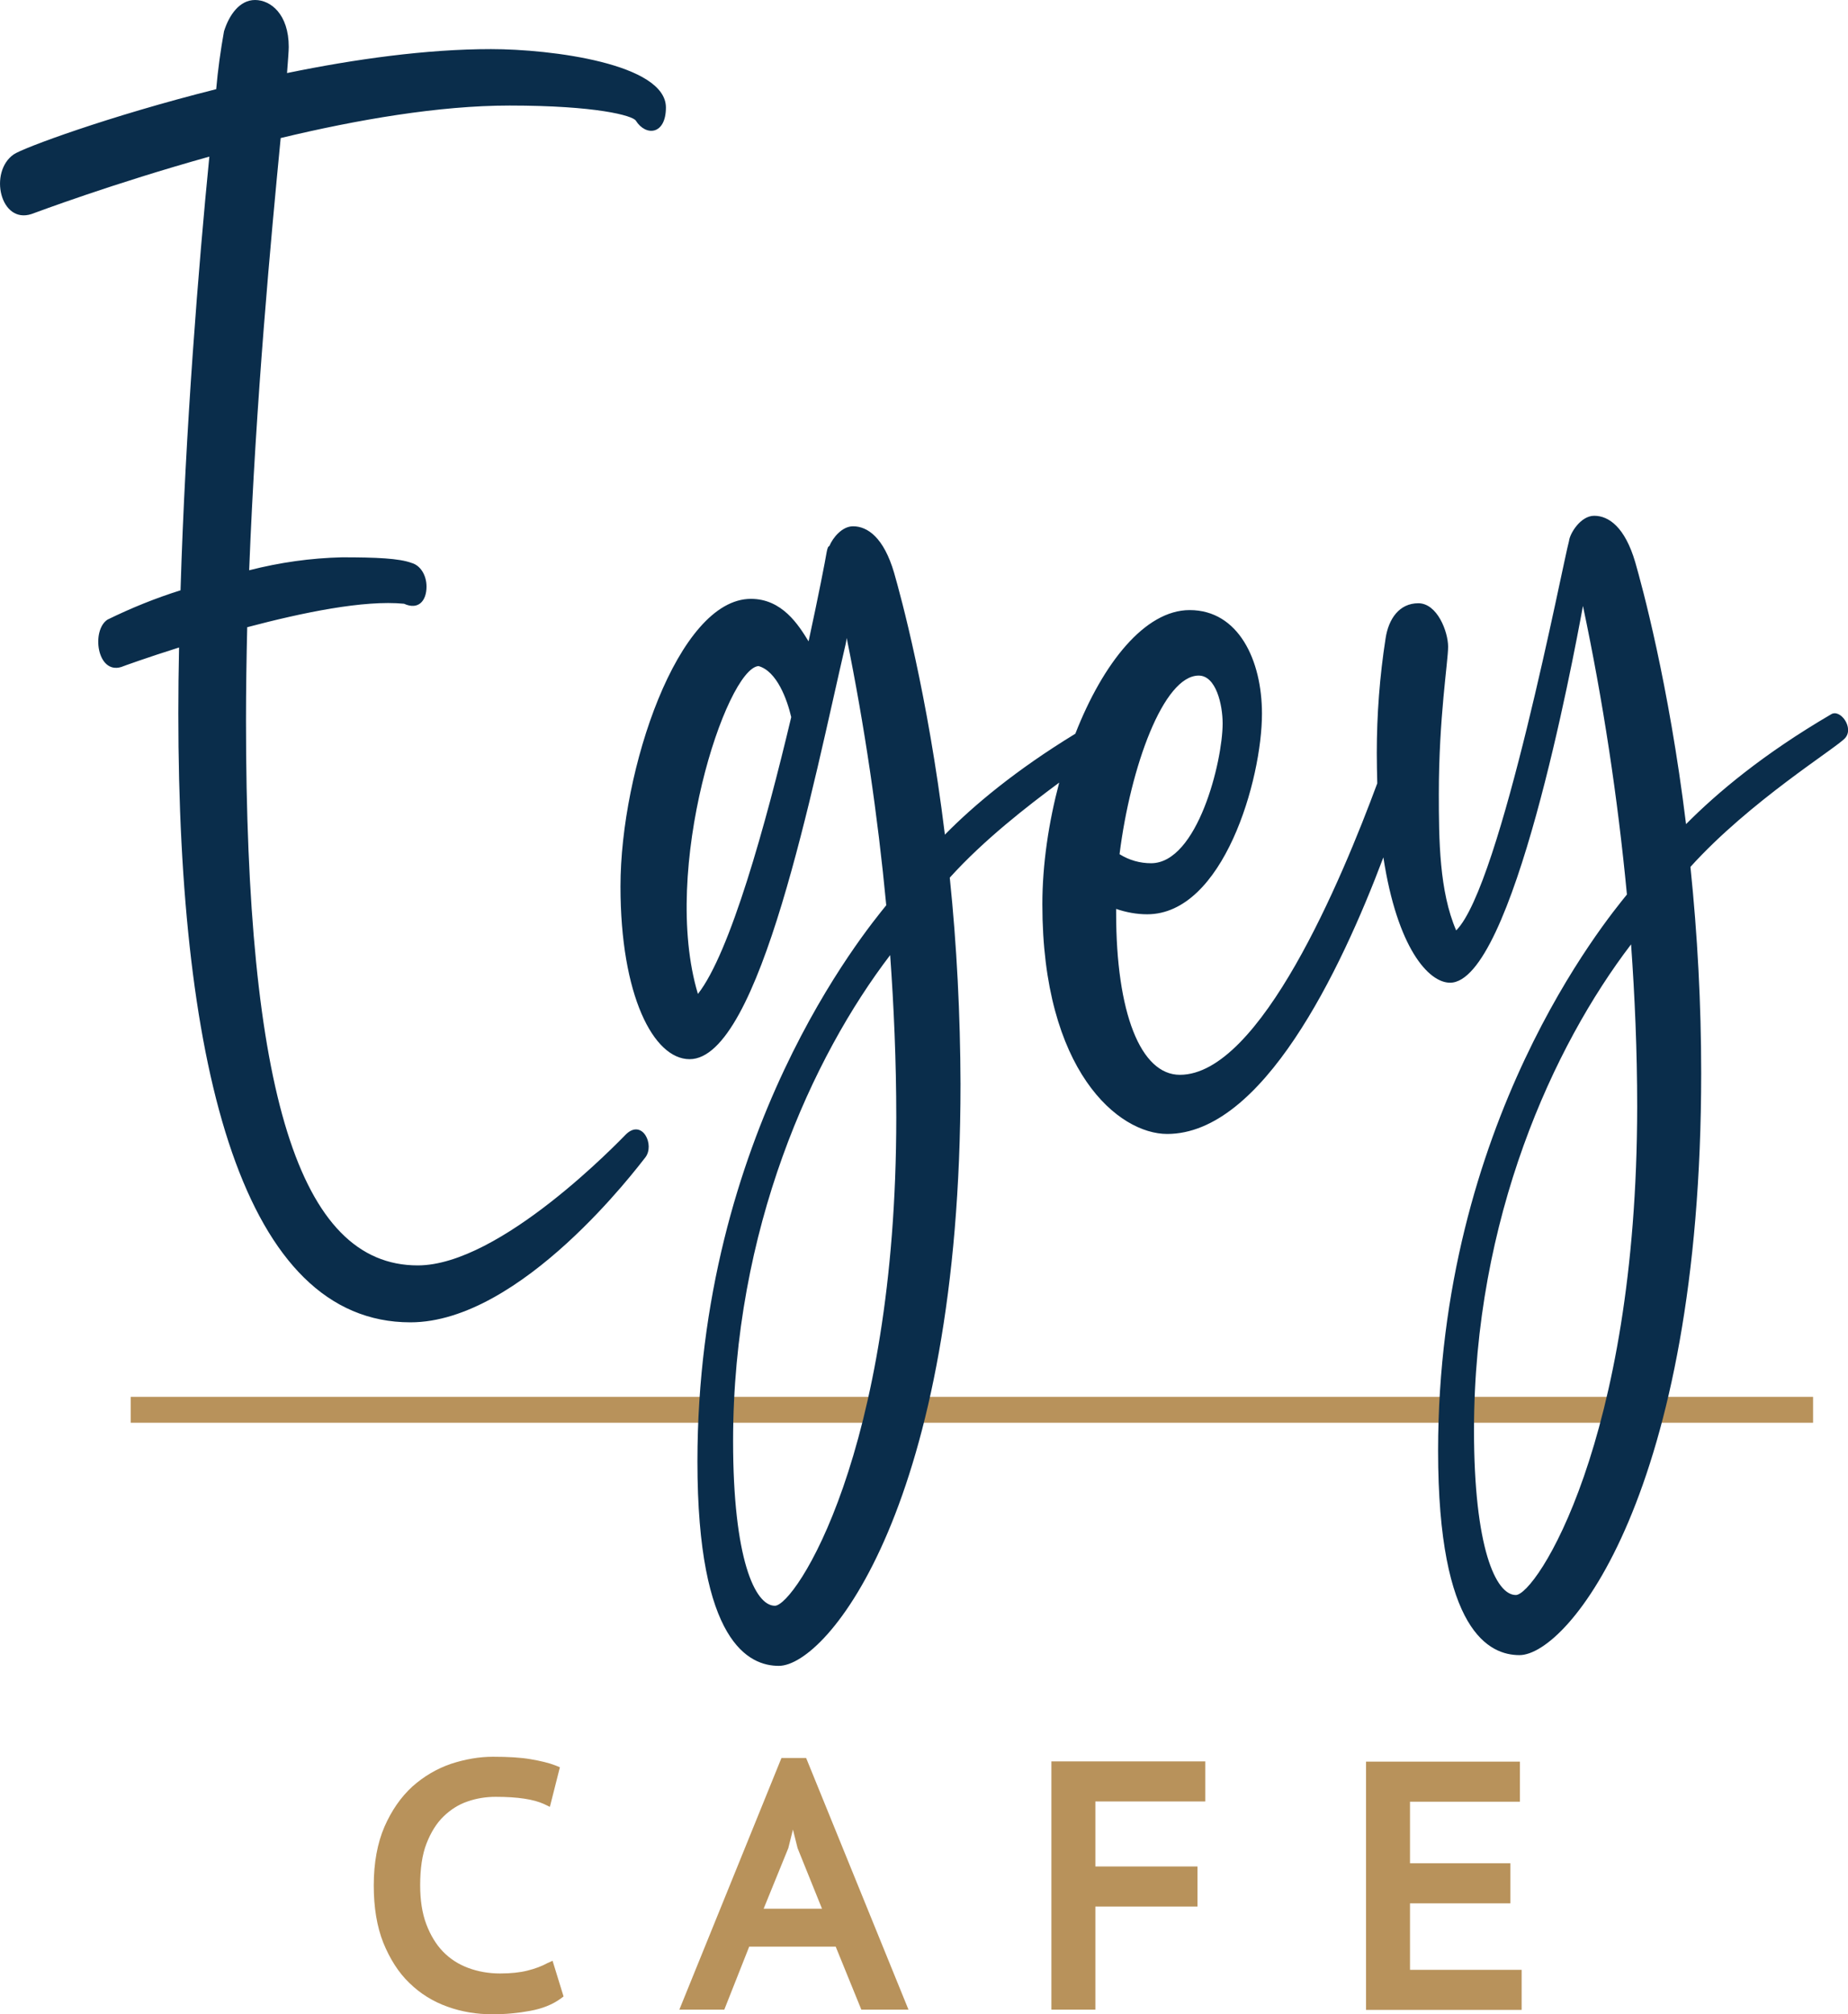 <?xml version="1.0" encoding="utf-8"?>
<!-- Generator: $$$/GeneralStr/196=Adobe Illustrator 27.6.0, SVG Export Plug-In . SVG Version: 6.00 Build 0)  -->
<svg version="1.1" id="Calque_1" xmlns="http://www.w3.org/2000/svg" xmlns:xlink="http://www.w3.org/1999/xlink" x="0px" y="0px"
	 viewBox="0 0 756.5 824.3" style="enable-background:new 0 0 756.5 824.3;" xml:space="preserve">
<style type="text/css">
	.st0{fill-rule:evenodd;clip-rule:evenodd;fill:#B8925B;}
	.st1{fill:#B8925B;}
	.st2{fill:#0A2D4B;}
</style>
<g>
	<path class="st0" d="M53.5,571.7h688.7v10.6H53.5V571.7z"/>
	<path class="st1" d="M226.2,802.5l4.5,14.6l-1.2,0.9c-3.3,2.4-7.5,4.1-12.5,5c-4.8,0.9-10,1.4-15.4,1.4c-6.4,0-12.6-1-18.4-3.1
		c-5.9-2.1-11.1-5.3-15.6-9.7c-4.5-4.3-8-9.9-10.7-16.5c-2.6-6.6-3.9-14.4-3.9-23.4c0-9.3,1.5-17.4,4.4-24.1
		c2.9-6.6,6.7-12.1,11.4-16.4c4.7-4.2,10-7.3,15.8-9.3c5.8-1.9,11.6-2.9,17.2-2.9c6.2,0,11.4,0.3,15.4,1c4.1,0.7,7.5,1.5,10.3,2.6
		l1.7,0.7l-4.1,16.2l-2.3-1.1c-4.3-2-10.9-3-19.9-3c-3.9,0-7.8,0.6-11.5,1.9c-3.6,1.2-6.9,3.3-9.8,6.1c-2.9,2.8-5.2,6.5-7,11.1
		c-1.8,4.6-2.6,10.4-2.6,17.1c0,6,0.8,11.4,2.5,15.9c1.7,4.5,4,8.3,6.8,11.2c2.9,3,6.3,5.2,10.3,6.7c4,1.5,8.4,2.3,13.1,2.3
		c4.4,0,8.2-0.4,11.3-1.2c3.2-0.8,5.8-1.8,8-3L226.2,802.5z M330,719.5l41.9,103h-19.3l-10.5-25.8h-35.4l-10.2,25.8h-18.4l41.8-103
		H330z M326.5,756.4l-1.9-7.6l-1.9,7.6l-10.1,24.8h23.9L326.5,756.4z M430.3,822.5h18.1v-42.2h41.8v-16.4h-41.8v-26.6h45v-16.4h-63
		V822.5z M577.2,806.1V779h41.1v-16.4h-41.1v-25.2h45v-16.4h-63v101.6h63.7v-16.4H577.2z"/>
	<path class="st2" d="M264.1,473.8c-2.9,3.6-50.6,67.4-96.1,67.4c-68,0-95-102.3-95-249.2c0-8.9,0.1-17.9,0.3-27
		c-13.3,4.2-22.7,7.6-23.7,8C39.7,276,37.3,258,44,253.6c9.8-4.8,19.7-8.8,29.9-12c2-66,7.4-133.1,11.8-177.5
		C46,75.2,15.4,86.7,12.9,87.6C0.1,91.8-4.7,70.4,5.6,63.2c3.7-2.6,38.7-15.6,82.9-26.7c0.7-8,1.8-15.9,3.2-23.7
		C93.8,6.1,98.1,0,104.4,0c6.4,0,13.8,5.8,13.8,19.2c0,1.7-0.3,5.3-0.7,10.7c27.7-5.7,57.1-9.8,83.5-9.8c24.7,0,71.6,6,71.6,23.9
		c0,11.2-8.2,11.9-12.3,5.4c-1.3-2.1-16.3-6.2-51.7-6.2c-28.9,0-62.5,5.8-93.7,13.3C111,96.7,104.7,163.8,102,233.4
		c12.5-3.2,25.2-5,38-5.3c14,0,23.4,0.4,28.5,2.3c3.6,1,6.1,5,6.1,9.7c0,5.8-3.3,9.7-9.2,7c-16.4-1.6-41.5,3.6-64.2,9.6
		c-0.3,12.8-0.5,25.5-0.5,38.1c0,151.8,21.6,223.1,70.3,223.1c33.9,0,82.6-51,85.3-53.7C263,457.8,268.2,468.7,264.1,473.8z
		 M755.3,302.1c-3.8,4.2-39,25.8-63.3,52.7c2.9,28,4.4,56.2,4.4,84.4c0,171.8-54.5,238.2-74.4,238.2c-12.1,0-33.3-9.4-33.3-83.6
		c0-134.3,69-217.4,77.3-227.7c-3.8-39.9-9.8-79.3-18-118.1c-4.2,22.8-28.8,154.2-54.4,154.2c-8.8,0-21.6-14.2-27.3-51.3
		c-17.7,47-49.6,113.2-88.5,113.2c-19.9,0-51.1-25.7-51.1-94c0-16.4,2.6-33.6,6.9-49.8c-13.1,9.7-30.8,23.4-44.8,38.9
		c2.9,28,4.3,56.2,4.4,84.4c0,171.8-54.5,238.2-74.4,238.2c-12.1,0-33.3-9.5-33.3-83.6c0-134.3,69-217.4,77.3-227.7
		c-3.5-36.9-8.9-73.4-16.2-109.4c-0.1,0.8-0.2,1.6-0.4,2.4c-13.3,57.2-35.1,170-63.9,170c-14.8,0-28.3-26.1-28.3-70.7
		c0-47.6,23.5-117.7,53.4-117.7c12.8,0,19.5,10.7,23.6,17.4c4.1-18.9,6.8-32.9,7.4-36.5c0.3-1.6,0.6-2.4,1.1-2.5
		c1.4-3.4,5.2-8.1,9.7-8.1c6,0,12.6,4.7,16.8,19c2.7,9.4,13.7,49.4,20.8,107.2c11.8-12,29-26.4,53.4-41.3
		c11.3-28.9,28.5-50.6,46.8-50.6c20,0,29.6,20.5,29.6,42.4c0,26.9-15.8,82.1-47,82.1c-4.3,0-8.6-0.8-12.7-2.2c0,0.5,0,1,0,1.6
		c0,40.9,10,66.3,26.1,66.3c32.9,0,66.3-80.1,80.8-119.3c-0.1-4-0.2-8.1-0.2-12.4c0-15.7,1.2-31.5,3.6-46.9
		c1.2-8,5.6-14.4,13.4-14.4c7.8,0,12.2,11.7,12.2,17.8s-3.8,28.9-3.8,60.2c0,19,0.2,39.9,7.1,55.9c18.3-18.1,43.7-150.5,46.2-159.4
		c0.3-3,4.7-10.3,10.3-10.3c6,0,12.6,4.7,16.8,19c2.7,9.4,13.7,49.4,20.8,107.2c12.8-12.9,31.6-28.7,59.3-44.9
		C753.3,289.9,759.1,297.9,755.3,302.1z M458.3,349.6c4,2.5,8.4,3.7,12.9,3.7c19,0,29.3-41.7,29.3-57.2c0-7.7-2.7-19.6-9.8-19.6
		C476.3,276.5,462.8,313.7,458.3,349.6z M323.9,293.5c-1.7-7.3-5.9-18.8-13.4-20.9c-13.2,1.1-40.2,82.9-24.8,134.2
		C298.9,390,313.4,337.7,323.9,293.5z M366.9,457.3c0-23.1-1-45.4-2.5-66.4c-31.7,41.5-64.3,112-64.3,198.9c0,48,8.9,67.4,17.1,67.4
		v0C325.4,657.2,366.9,594.6,366.9,457.3z M670.2,452.9c0-23-1-45.4-2.5-66.4c-31.7,41.5-64.3,112-64.3,198.9
		c0,48,8.9,67.4,17.1,67.4C628.6,652.9,670.1,590.2,670.2,452.9z"/>
</g>
</svg>

